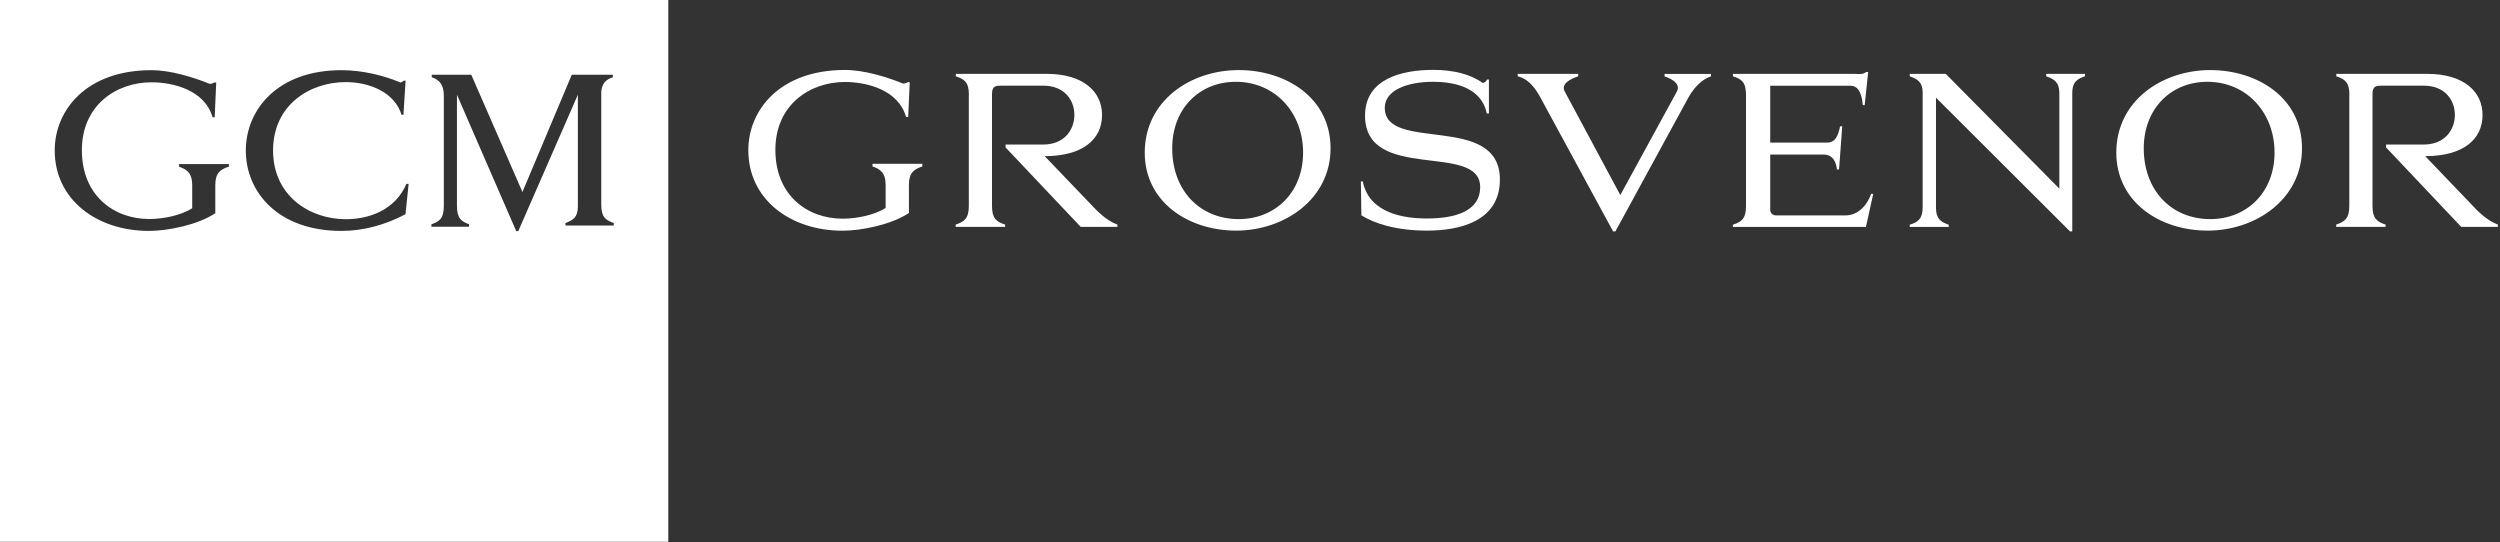 <svg xmlns="http://www.w3.org/2000/svg" width="1955" height="424" viewBox="0 0 1955 424" fill="none"><rect x="0" y="0" width="1955" height="424" fill="#333333" stroke="none"/><g clip-path="url(#clip0_2654_1811)"><path d="M706.473 65.391C707.666 65.231 708.939 64.912 709.734 64.275H711.404L710.211 91.437H708.541C702.497 70.329 678.081 64.116 660.743 64.116C633.385 64.116 606.345 81.799 606.345 117.245C606.345 152.692 631.317 171.012 658.914 171.012C669.889 171.012 683.41 168.304 692.556 162.648V144.487C692.556 134.849 687.943 132.061 682.296 130.149V128.078H721.266V130.149C714.824 132.38 710.768 134.849 710.768 144.647V166.551C697.089 175.712 673.627 180.411 658.835 180.411C618.115 180.411 585.189 155.957 585.189 117.484C585.189 85.782 610.083 54.717 660.743 54.717C675.934 54.717 693.51 60.213 706.553 65.47L706.473 65.391Z" fill="white"></path><path d="M757.692 74.316C757.692 64.2 754.114 61.89 747.433 59.66V57.748H818.374C847.323 57.748 861.798 71.767 861.798 89.928C861.798 109.045 846.608 122.109 816.943 122.109L856.867 163.768C864.9 171.813 870.228 174.203 873.807 175.636V177.389H845.097L786.323 115.258V113.028H815.829C832.372 113.028 840.166 101.399 840.166 89.849C840.166 78.299 832.372 66.988 815.829 66.988H783.142C778.768 66.988 775.746 67.147 775.746 73.44V161.139C775.746 170.778 779.166 173.406 786.005 175.636V177.389H747.354V175.636C754.034 173.406 757.613 170.778 757.613 161.139V74.237L757.692 74.316Z" fill="white"></path><path d="M968.755 54.805C1005.34 54.805 1040.49 76.232 1040.49 115.979C1040.49 155.727 1004.38 180.34 966.687 180.34C928.99 180.34 895.189 157.798 895.189 119.325C895.189 78.94 930.819 54.805 968.676 54.805H968.755ZM968.755 171.339C997.307 171.339 1019.02 150.39 1019.02 119.325C1019.02 88.26 997.307 63.965 966.369 63.965C937.977 63.965 916.663 84.914 916.663 115.979C916.663 148.637 937.977 171.339 968.755 171.339Z" fill="white"></path><path d="M1064.2 141.864H1065.71C1070.64 166.955 1098.08 170.858 1115.81 170.858C1136.97 170.858 1157.49 165.681 1157.49 146.245C1157.49 110.799 1067.46 143.059 1067.46 90.407C1067.46 61.254 1096.97 54.643 1120.59 54.643C1137.53 54.643 1150.25 58.307 1159.64 64.918C1160.91 64.44 1162.26 63.803 1162.82 62.21H1164.33V88.735H1162.66C1158.12 66.511 1133.55 63.962 1120.59 63.962C1100.78 63.962 1082.89 70.414 1082.89 84.274C1082.89 119.8 1172.92 87.779 1172.92 140.43C1172.92 173.566 1140.55 180.337 1115.97 180.337C1091.4 180.337 1074.7 174.682 1064.6 168.389L1064.2 141.864Z" fill="white"></path><path d="M1263.11 180.973H1261.44L1204.33 75.75C1196.86 62.049 1189.62 60.456 1186.84 59.66V57.748H1234.16V59.66C1228.11 61.731 1220.32 65.475 1223.66 71.608L1267.08 152.537L1311.22 71.767C1314.48 65.793 1307.96 61.81 1301.68 59.739V57.828H1338.02V59.739C1334.92 60.695 1327.13 63.961 1320.13 76.626L1263.19 181.053L1263.11 180.973Z" fill="white"></path><path d="M1384.31 67.066V111.513H1428.69C1435.13 111.513 1437.44 106.335 1438.95 98.768H1440.62L1438.15 132.542H1436.48C1435.93 127.683 1434.02 120.833 1425.83 120.833H1384.31V164.085C1384.31 166.793 1386.54 168.466 1388.92 168.466H1443C1454.38 168.466 1460.9 158.509 1463.2 151.579H1464.88L1459.15 177.467H1355.12V175.714C1361.96 173.484 1365.38 170.855 1365.38 161.217V74.314C1365.38 64.198 1361.96 61.888 1355.12 59.658V57.746H1450.48C1453.58 57.906 1456.76 58.383 1459.39 56.312H1460.9L1458.19 82.2H1456.68C1456.29 77.341 1454.93 67.066 1447.22 67.066H1384.23H1384.31Z" fill="white"></path><path d="M1620.51 180.973H1618.76L1513.94 76.387V162.334C1513.94 171.176 1517.6 173.565 1523.88 175.716V177.469H1493.42V175.716C1499.7 173.804 1503.52 171.176 1503.52 162.334V72.245C1503.52 64.2 1499.38 61.81 1493.42 59.66V57.748H1521.57L1610.41 147.518V72.882C1610.41 64.2 1606.27 61.81 1600.15 59.66V57.748H1630.45V59.66C1624.17 61.731 1620.51 64.2 1620.51 72.882V181.053V180.973Z" fill="white"></path><path d="M1728.44 54.805C1765.02 54.805 1800.17 76.232 1800.17 115.979C1800.17 155.727 1764.07 180.34 1726.37 180.34C1688.67 180.34 1654.95 157.798 1654.95 119.325C1654.95 78.94 1690.58 54.805 1728.44 54.805ZM1728.44 171.339C1756.99 171.339 1778.7 150.39 1778.7 119.325C1778.7 88.26 1756.99 63.965 1726.13 63.965C1697.74 63.965 1676.42 84.914 1676.42 115.979C1676.42 148.637 1697.74 171.339 1728.51 171.339H1728.44Z" fill="white"></path><path d="M1837.24 74.316C1837.24 64.2 1833.66 61.89 1826.98 59.66V57.748H1897.92C1926.87 57.748 1941.35 71.767 1941.35 89.928C1941.35 109.045 1926.16 122.109 1896.49 122.109L1936.42 163.768C1944.45 171.813 1949.78 174.203 1953.36 175.636V177.389H1924.65L1865.87 115.258V113.028H1895.38C1911.92 113.028 1919.71 101.399 1919.71 89.849C1919.71 78.299 1911.92 66.988 1895.38 66.988H1862.69C1858.32 66.988 1855.29 67.147 1855.29 73.44V161.139C1855.29 170.778 1858.71 173.406 1865.55 175.636V177.389H1826.9V175.636C1833.58 173.406 1837.16 170.778 1837.16 161.139V74.237L1837.24 74.316Z" fill="white"></path><path d="M0 0V424H522.595V0H0ZM178.864 130.314C172.422 132.545 168.366 135.014 168.366 144.812V166.717C154.687 175.877 131.225 180.576 116.433 180.576C75.713 180.576 42.787 156.122 42.787 117.649C42.787 85.947 67.68 54.882 118.341 54.882C133.532 54.882 151.108 60.378 164.151 65.635C165.344 65.476 166.616 65.157 167.412 64.52H169.082L167.889 91.682H166.219C160.174 70.574 135.759 64.361 118.421 64.361C91.142 64.361 64.022 82.044 64.022 117.49C64.022 152.936 89.074 171.257 116.671 171.257C127.646 171.257 141.167 168.549 150.313 162.893V144.732C150.313 135.094 145.7 132.306 140.053 130.394V128.323H179.023V130.394L178.864 130.314ZM317.088 167.513C301.659 175.717 284.401 180.576 266.984 180.576C217.277 180.576 192.225 149.989 192.225 117.809C192.225 85.628 217.198 54.882 266.984 54.882C282.97 54.882 299.512 58.785 313.191 64.52C313.827 64.52 314.941 63.883 315.657 63.086H317.168L315.498 89.77H313.986C308.817 72.565 289.412 64.201 270.404 64.201C242.091 64.201 213.539 82.203 213.539 117.649C213.539 153.096 242.091 171.416 270.404 171.416C288.298 171.416 308.976 164.486 317.804 143.776H319.554L317.088 167.593V167.513ZM479.887 176.355H442.19V174.443C448.234 172.053 451.892 169.982 451.892 161.38V74.079L405.288 180.736H403.697L357.331 74.079V160.902C357.331 170.779 360.671 173.009 366.795 175.399V177.311H337.368V175.399C343.731 173.169 347.071 170.938 347.071 160.902V75.034C347.071 65.794 343.413 62.449 337.607 60.378V58.466H368.544L408.548 150.148L447.121 58.466H479.251V60.378C473.843 62.21 470.821 64.998 470.184 71.689V159.946C470.184 169.823 473.525 172.053 479.967 174.443V176.355H479.887Z" fill="white"></path></g><defs><clipPath id="clip0_2654_1811"><rect width="1954.95" height="423.67" fill="white"></rect></clipPath></defs></svg>